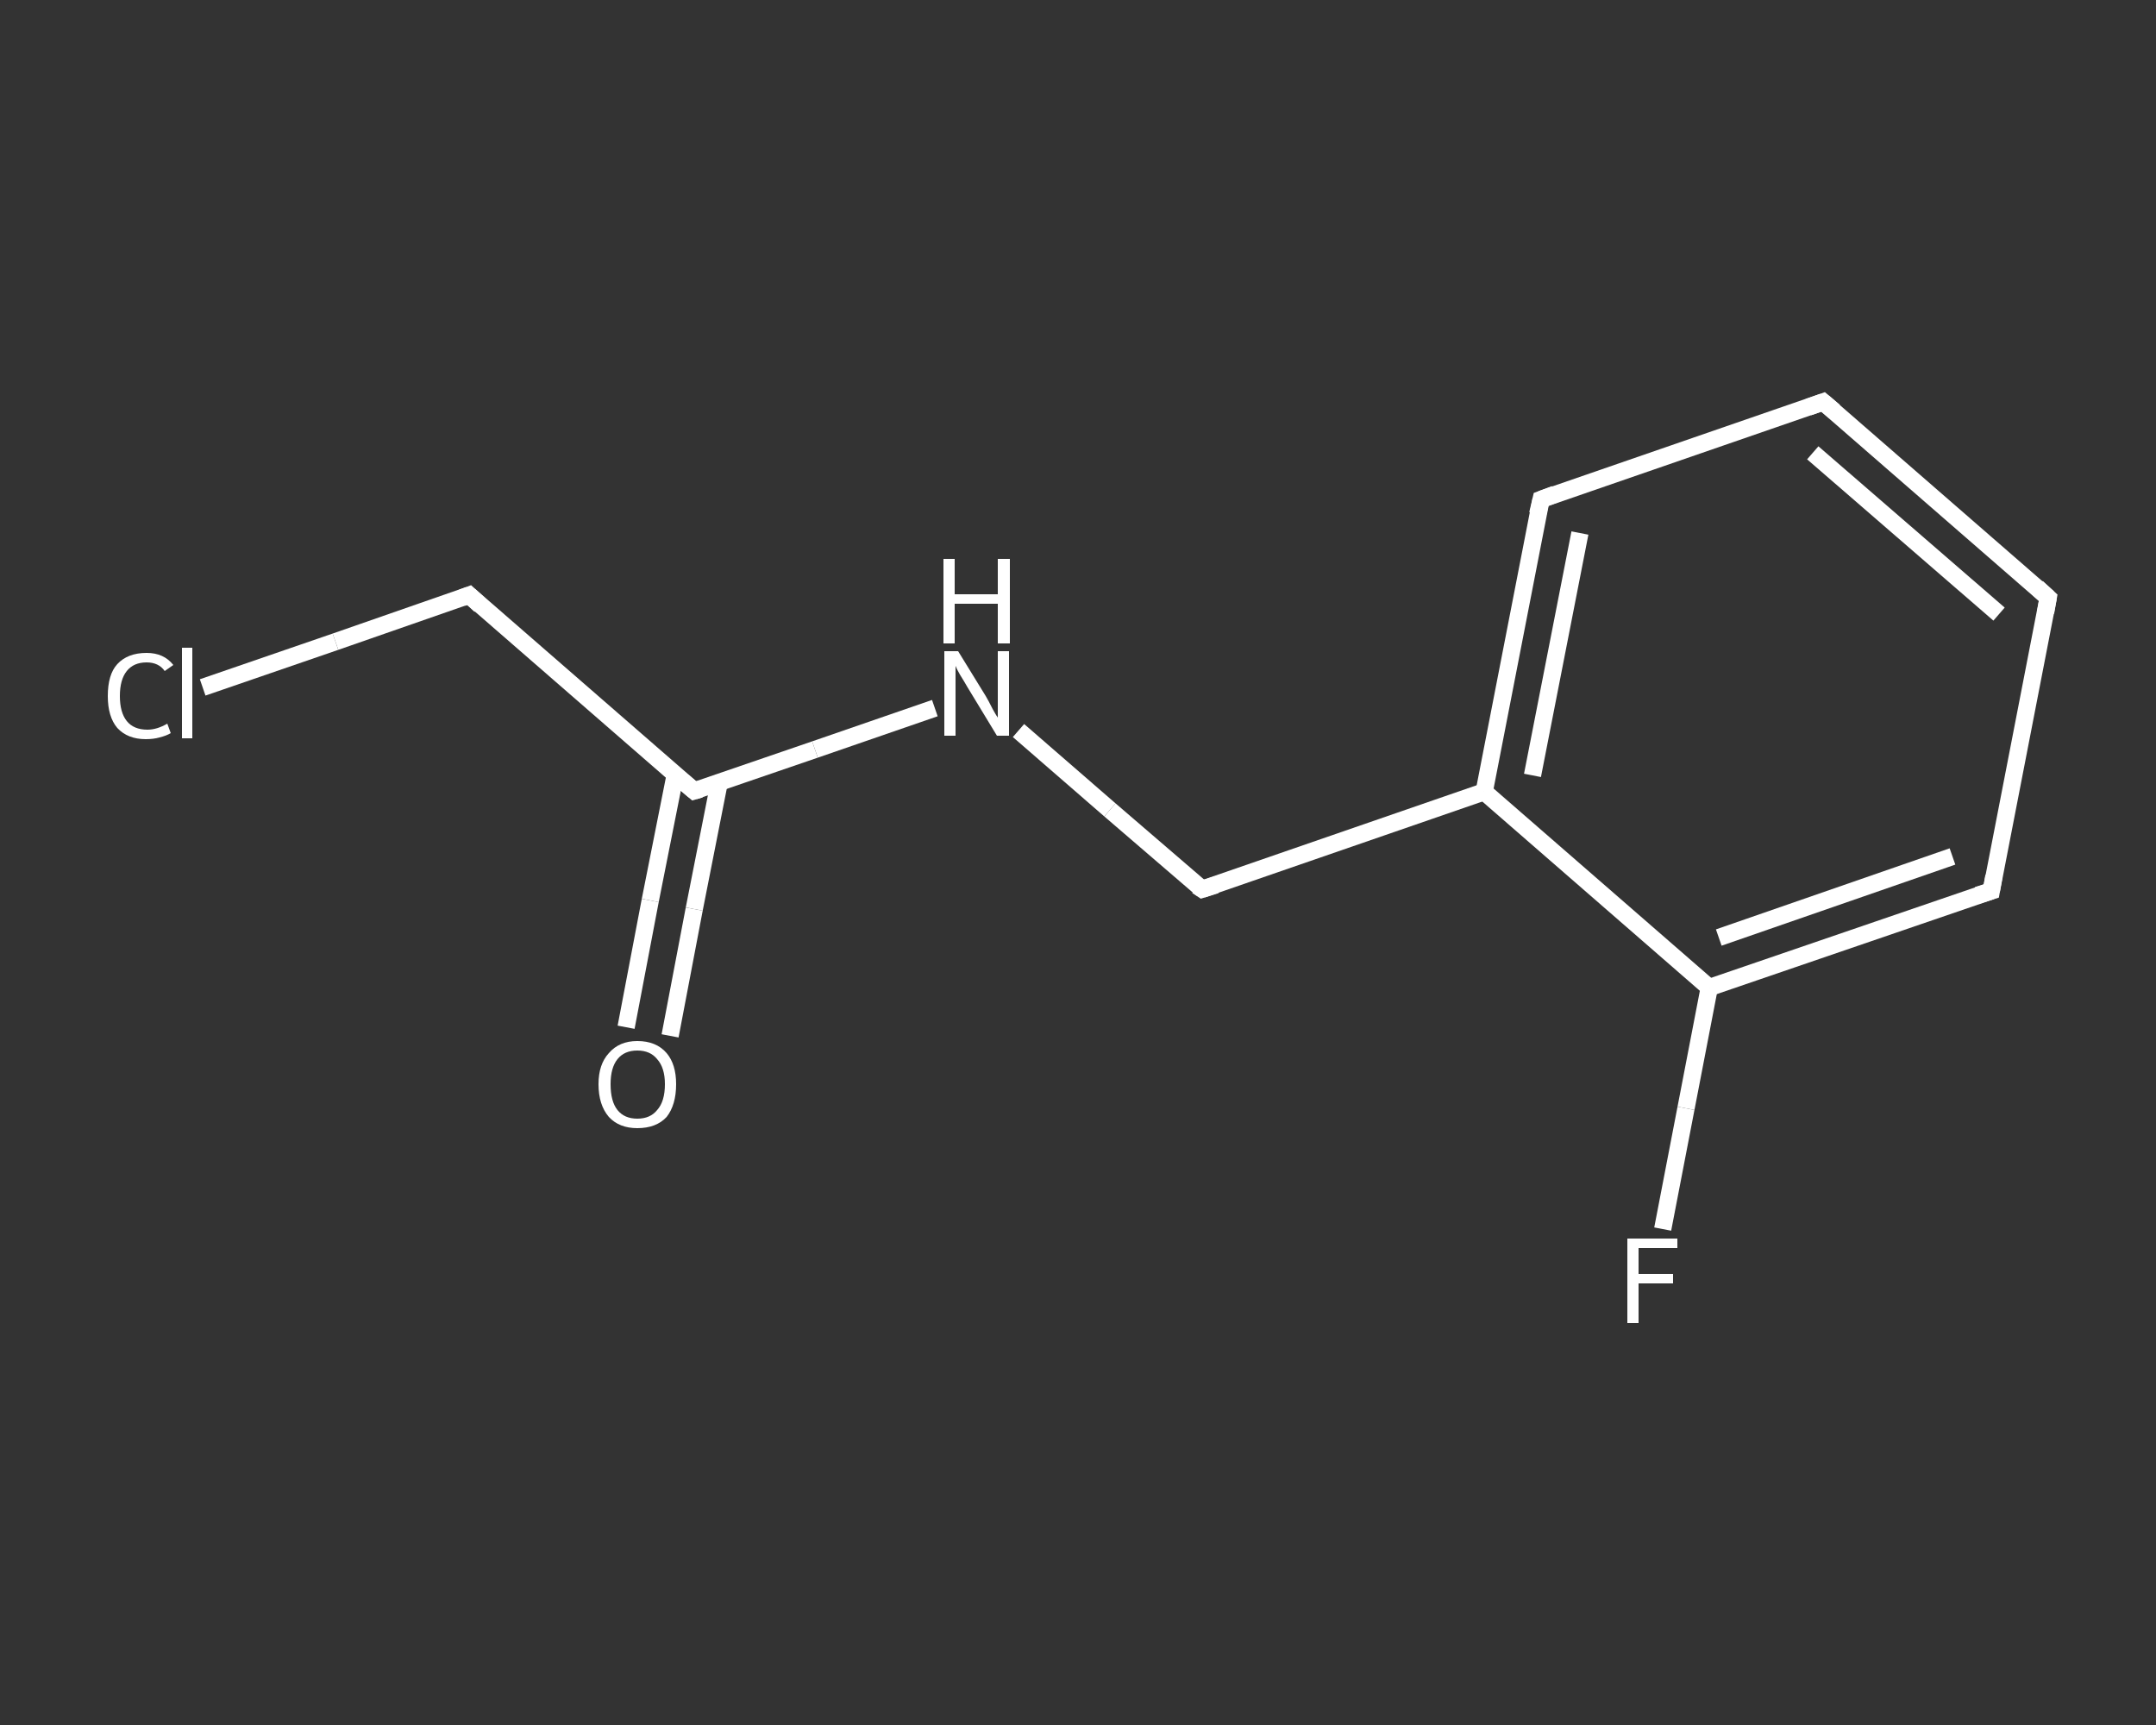 <?xml version='1.0' encoding='iso-8859-1'?>
<svg version='1.1' baseProfile='full'
              xmlns='http://www.w3.org/2000/svg'
                      xmlns:rdkit='http://www.rdkit.org/xml'
                      xmlns:xlink='http://www.w3.org/1999/xlink'
                  xml:space='preserve'
width='250px' height='200px' viewBox='0 0 250 200'>
<rect x="0" y="0" width="250" height="200" fill="#333333" stroke="none"/>
<!-- END OF HEADER -->
<rect style='opacity:1.0;fill:transparent;stroke:none' width='250.0' height='200.0' x='0.0' y='0.0'> </rect>
<path class='bond-0 atom-0 atom-1' d='M 72.6,119.1 L 75.4,104.4' style='fill:none;fill-rule:evenodd;stroke:#FFFFFF;stroke-width:2.0px;stroke-linecap:butt;stroke-linejoin:miter;stroke-opacity:1' />
<path class='bond-0 atom-0 atom-1' d='M 75.4,104.4 L 78.3,89.8' style='fill:none;fill-rule:evenodd;stroke:#FFFFFF;stroke-width:2.0px;stroke-linecap:butt;stroke-linejoin:miter;stroke-opacity:1' />
<path class='bond-0 atom-0 atom-1' d='M 77.7,120.1 L 80.5,105.4' style='fill:none;fill-rule:evenodd;stroke:#FFFFFF;stroke-width:2.0px;stroke-linecap:butt;stroke-linejoin:miter;stroke-opacity:1' />
<path class='bond-0 atom-0 atom-1' d='M 80.5,105.4 L 83.4,90.7' style='fill:none;fill-rule:evenodd;stroke:#FFFFFF;stroke-width:2.0px;stroke-linecap:butt;stroke-linejoin:miter;stroke-opacity:1' />
<path class='bond-1 atom-1 atom-2' d='M 80.5,91.7 L 54.4,69.0' style='fill:none;fill-rule:evenodd;stroke:#FFFFFF;stroke-width:2.0px;stroke-linecap:butt;stroke-linejoin:miter;stroke-opacity:1' />
<path class='bond-2 atom-2 atom-3' d='M 54.4,69.0 L 38.9,74.4' style='fill:none;fill-rule:evenodd;stroke:#FFFFFF;stroke-width:2.0px;stroke-linecap:butt;stroke-linejoin:miter;stroke-opacity:1' />
<path class='bond-2 atom-2 atom-3' d='M 38.9,74.4 L 23.5,79.7' style='fill:none;fill-rule:evenodd;stroke:#FFFFFF;stroke-width:2.0px;stroke-linecap:butt;stroke-linejoin:miter;stroke-opacity:1' />
<path class='bond-3 atom-1 atom-4' d='M 80.5,91.7 L 94.5,86.9' style='fill:none;fill-rule:evenodd;stroke:#FFFFFF;stroke-width:2.0px;stroke-linecap:butt;stroke-linejoin:miter;stroke-opacity:1' />
<path class='bond-3 atom-1 atom-4' d='M 94.5,86.9 L 108.4,82.1' style='fill:none;fill-rule:evenodd;stroke:#FFFFFF;stroke-width:2.0px;stroke-linecap:butt;stroke-linejoin:miter;stroke-opacity:1' />
<path class='bond-4 atom-4 atom-5' d='M 118.1,84.7 L 128.7,93.9' style='fill:none;fill-rule:evenodd;stroke:#FFFFFF;stroke-width:2.0px;stroke-linecap:butt;stroke-linejoin:miter;stroke-opacity:1' />
<path class='bond-4 atom-4 atom-5' d='M 128.7,93.9 L 139.4,103.1' style='fill:none;fill-rule:evenodd;stroke:#FFFFFF;stroke-width:2.0px;stroke-linecap:butt;stroke-linejoin:miter;stroke-opacity:1' />
<path class='bond-5 atom-5 atom-6' d='M 139.4,103.1 L 172.1,91.8' style='fill:none;fill-rule:evenodd;stroke:#FFFFFF;stroke-width:2.0px;stroke-linecap:butt;stroke-linejoin:miter;stroke-opacity:1' />
<path class='bond-6 atom-6 atom-7' d='M 172.1,91.8 L 178.7,57.9' style='fill:none;fill-rule:evenodd;stroke:#FFFFFF;stroke-width:2.0px;stroke-linecap:butt;stroke-linejoin:miter;stroke-opacity:1' />
<path class='bond-6 atom-6 atom-7' d='M 177.7,89.9 L 183.2,61.8' style='fill:none;fill-rule:evenodd;stroke:#FFFFFF;stroke-width:2.0px;stroke-linecap:butt;stroke-linejoin:miter;stroke-opacity:1' />
<path class='bond-7 atom-7 atom-8' d='M 178.7,57.9 L 211.4,46.6' style='fill:none;fill-rule:evenodd;stroke:#FFFFFF;stroke-width:2.0px;stroke-linecap:butt;stroke-linejoin:miter;stroke-opacity:1' />
<path class='bond-8 atom-8 atom-9' d='M 211.4,46.6 L 237.5,69.3' style='fill:none;fill-rule:evenodd;stroke:#FFFFFF;stroke-width:2.0px;stroke-linecap:butt;stroke-linejoin:miter;stroke-opacity:1' />
<path class='bond-8 atom-8 atom-9' d='M 210.2,52.5 L 231.8,71.2' style='fill:none;fill-rule:evenodd;stroke:#FFFFFF;stroke-width:2.0px;stroke-linecap:butt;stroke-linejoin:miter;stroke-opacity:1' />
<path class='bond-9 atom-9 atom-10' d='M 237.5,69.3 L 230.9,103.3' style='fill:none;fill-rule:evenodd;stroke:#FFFFFF;stroke-width:2.0px;stroke-linecap:butt;stroke-linejoin:miter;stroke-opacity:1' />
<path class='bond-10 atom-10 atom-11' d='M 230.9,103.3 L 198.2,114.5' style='fill:none;fill-rule:evenodd;stroke:#FFFFFF;stroke-width:2.0px;stroke-linecap:butt;stroke-linejoin:miter;stroke-opacity:1' />
<path class='bond-10 atom-10 atom-11' d='M 226.4,99.3 L 199.3,108.7' style='fill:none;fill-rule:evenodd;stroke:#FFFFFF;stroke-width:2.0px;stroke-linecap:butt;stroke-linejoin:miter;stroke-opacity:1' />
<path class='bond-11 atom-11 atom-12' d='M 198.2,114.5 L 195.5,128.5' style='fill:none;fill-rule:evenodd;stroke:#FFFFFF;stroke-width:2.0px;stroke-linecap:butt;stroke-linejoin:miter;stroke-opacity:1' />
<path class='bond-11 atom-11 atom-12' d='M 195.5,128.5 L 192.8,142.5' style='fill:none;fill-rule:evenodd;stroke:#FFFFFF;stroke-width:2.0px;stroke-linecap:butt;stroke-linejoin:miter;stroke-opacity:1' />
<path class='bond-12 atom-11 atom-6' d='M 198.2,114.5 L 172.1,91.8' style='fill:none;fill-rule:evenodd;stroke:#FFFFFF;stroke-width:2.0px;stroke-linecap:butt;stroke-linejoin:miter;stroke-opacity:1' />
<path d='M 79.2,90.6 L 80.5,91.7 L 81.2,91.5' style='fill:none;stroke:#FFFFFF;stroke-width:2.0px;stroke-linecap:butt;stroke-linejoin:miter;stroke-opacity:1;' />
<path d='M 55.7,70.2 L 54.4,69.0 L 53.6,69.3' style='fill:none;stroke:#FFFFFF;stroke-width:2.0px;stroke-linecap:butt;stroke-linejoin:miter;stroke-opacity:1;' />
<path d='M 138.8,102.7 L 139.4,103.1 L 141.0,102.6' style='fill:none;stroke:#FFFFFF;stroke-width:2.0px;stroke-linecap:butt;stroke-linejoin:miter;stroke-opacity:1;' />
<path d='M 178.3,59.6 L 178.7,57.9 L 180.3,57.3' style='fill:none;stroke:#FFFFFF;stroke-width:2.0px;stroke-linecap:butt;stroke-linejoin:miter;stroke-opacity:1;' />
<path d='M 209.7,47.2 L 211.4,46.6 L 212.7,47.7' style='fill:none;stroke:#FFFFFF;stroke-width:2.0px;stroke-linecap:butt;stroke-linejoin:miter;stroke-opacity:1;' />
<path d='M 236.2,68.1 L 237.5,69.3 L 237.2,71.0' style='fill:none;stroke:#FFFFFF;stroke-width:2.0px;stroke-linecap:butt;stroke-linejoin:miter;stroke-opacity:1;' />
<path d='M 231.2,101.6 L 230.9,103.3 L 229.3,103.8' style='fill:none;stroke:#FFFFFF;stroke-width:2.0px;stroke-linecap:butt;stroke-linejoin:miter;stroke-opacity:1;' />
<path class='atom-0' d='M 69.4 125.7
Q 69.4 123.4, 70.6 122.1
Q 71.8 120.7, 73.9 120.7
Q 76.1 120.7, 77.3 122.1
Q 78.4 123.4, 78.4 125.7
Q 78.4 128.1, 77.3 129.5
Q 76.1 130.8, 73.9 130.8
Q 71.8 130.8, 70.6 129.5
Q 69.4 128.1, 69.4 125.7
M 73.9 129.7
Q 75.4 129.7, 76.2 128.7
Q 77.1 127.7, 77.1 125.7
Q 77.1 123.8, 76.2 122.8
Q 75.4 121.8, 73.9 121.8
Q 72.4 121.8, 71.6 122.8
Q 70.8 123.8, 70.8 125.7
Q 70.8 127.7, 71.6 128.7
Q 72.4 129.7, 73.9 129.7
' fill='#FFFFFF'/>
<path class='atom-3' d='M 12.5 80.7
Q 12.5 78.2, 13.6 77.0
Q 14.8 75.7, 17.0 75.7
Q 19.0 75.7, 20.1 77.1
L 19.1 77.8
Q 18.4 76.8, 17.0 76.8
Q 15.5 76.8, 14.7 77.8
Q 13.9 78.8, 13.9 80.7
Q 13.9 82.6, 14.7 83.6
Q 15.5 84.6, 17.1 84.6
Q 18.2 84.6, 19.4 83.9
L 19.8 85.0
Q 19.3 85.3, 18.5 85.5
Q 17.8 85.7, 16.9 85.7
Q 14.8 85.7, 13.6 84.4
Q 12.5 83.1, 12.5 80.7
' fill='#FFFFFF'/>
<path class='atom-3' d='M 21.1 75.1
L 22.3 75.1
L 22.3 85.6
L 21.1 85.6
L 21.1 75.1
' fill='#FFFFFF'/>
<path class='atom-4' d='M 111.1 75.5
L 114.3 80.7
Q 114.6 81.2, 115.1 82.2
Q 115.6 83.1, 115.7 83.2
L 115.7 75.5
L 117.0 75.5
L 117.0 85.3
L 115.6 85.3
L 112.2 79.7
Q 111.8 79.0, 111.3 78.2
Q 110.9 77.5, 110.8 77.2
L 110.8 85.3
L 109.5 85.3
L 109.5 75.5
L 111.1 75.5
' fill='#FFFFFF'/>
<path class='atom-4' d='M 109.4 64.8
L 110.7 64.8
L 110.7 68.9
L 115.7 68.9
L 115.7 64.8
L 117.1 64.8
L 117.1 74.6
L 115.7 74.6
L 115.7 70.0
L 110.7 70.0
L 110.7 74.6
L 109.4 74.6
L 109.4 64.8
' fill='#FFFFFF'/>
<path class='atom-12' d='M 188.7 143.6
L 194.5 143.6
L 194.5 144.7
L 190.0 144.7
L 190.0 147.7
L 194.0 147.7
L 194.0 148.8
L 190.0 148.8
L 190.0 153.4
L 188.7 153.4
L 188.7 143.6
' fill='#FFFFFF'/>
</svg>
